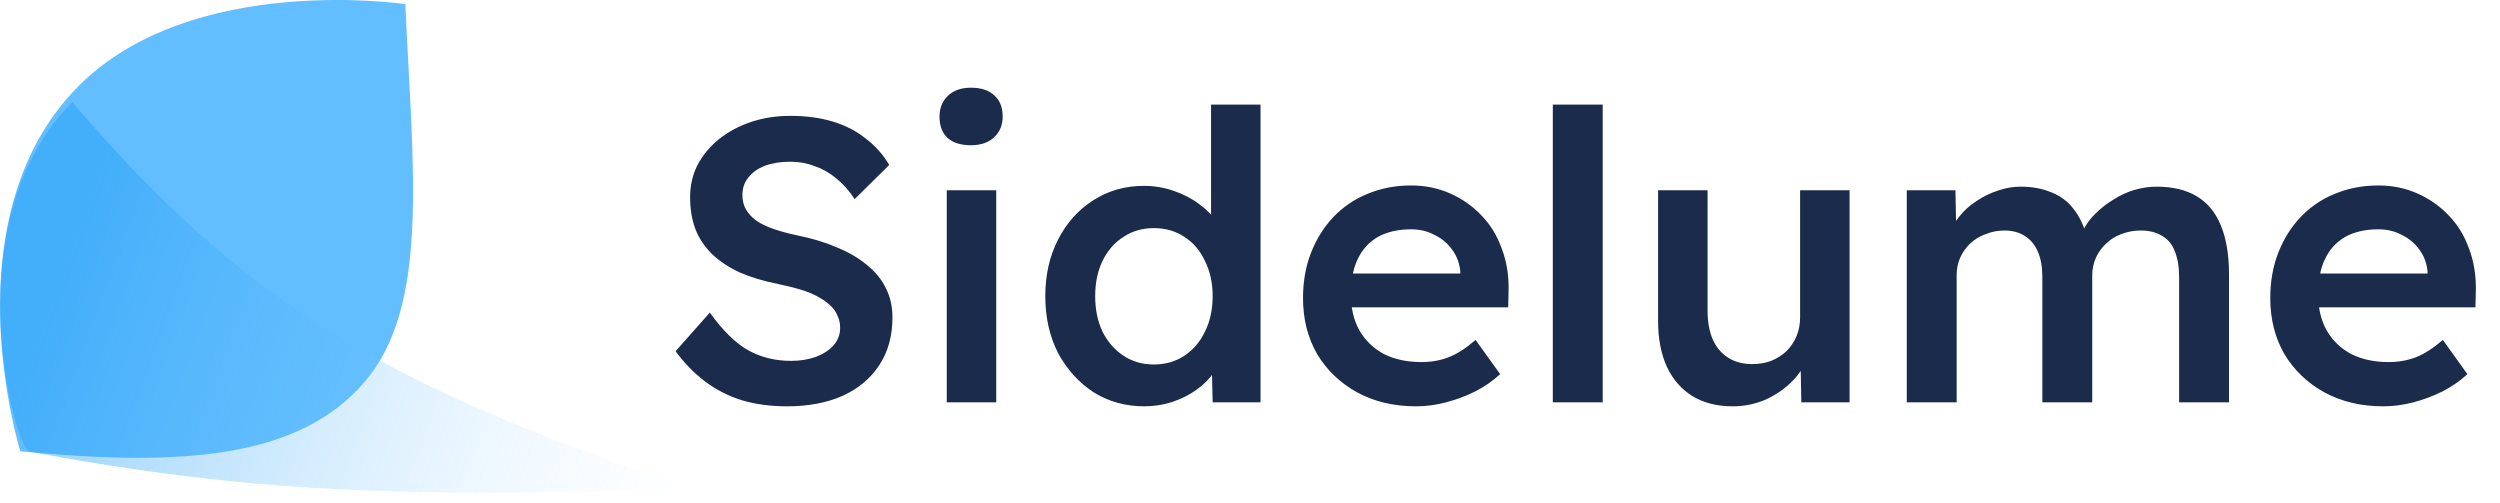 <svg width="174" height="35" viewBox="0 0 174 35" fill="none" xmlns="http://www.w3.org/2000/svg">
<path d="M28.21 0.288C28.21 0.288 13.392 -1.935 5.489 5.968C-3.663 15.12 1.414 31.407 1.414 31.407C12.726 32.495 20.801 31.901 25.37 26.591C29.939 21.281 28.724 11.725 28.21 0.288Z" fill="url(#paint0_linear_1_512)" fill-opacity="0.8"/>
<path d="M48.16 34.034C26.487 26.784 16.93 20.967 5.027 7.121C-3.32 15.555 1.021 30.933 2.003 31.429C17.44 34.299 27.862 34.643 48.16 34.034Z" fill="url(#paint1_linear_1_512)" fill-opacity="0.5"/>
<path d="M54.779 28.28C53.64 28.28 52.595 28.14 51.643 27.86C50.691 27.561 49.832 27.123 49.067 26.544C48.302 25.965 47.62 25.265 47.023 24.444L49.403 21.756C50.318 23.025 51.214 23.903 52.091 24.388C52.968 24.873 53.958 25.116 55.059 25.116C55.694 25.116 56.272 25.023 56.795 24.836C57.318 24.631 57.728 24.36 58.027 24.024C58.326 23.669 58.475 23.268 58.475 22.82C58.475 22.503 58.41 22.213 58.279 21.952C58.167 21.672 57.99 21.429 57.747 21.224C57.504 21 57.206 20.795 56.851 20.608C56.496 20.421 56.095 20.263 55.647 20.132C55.199 20.001 54.704 19.88 54.163 19.768C53.136 19.563 52.24 19.292 51.475 18.956C50.71 18.601 50.066 18.172 49.543 17.668C49.02 17.145 48.638 16.567 48.395 15.932C48.152 15.279 48.031 14.541 48.031 13.72C48.031 12.899 48.208 12.143 48.563 11.452C48.936 10.761 49.44 10.164 50.075 9.66C50.71 9.156 51.447 8.764 52.287 8.484C53.127 8.204 54.032 8.064 55.003 8.064C56.104 8.064 57.084 8.195 57.943 8.456C58.82 8.717 59.586 9.109 60.239 9.632C60.911 10.136 61.462 10.752 61.891 11.48L59.483 13.86C59.11 13.281 58.69 12.805 58.223 12.432C57.756 12.04 57.252 11.751 56.711 11.564C56.17 11.359 55.6 11.256 55.003 11.256C54.331 11.256 53.743 11.349 53.239 11.536C52.754 11.723 52.371 11.993 52.091 12.348C51.811 12.684 51.671 13.095 51.671 13.58C51.671 13.953 51.755 14.289 51.923 14.588C52.091 14.868 52.324 15.12 52.623 15.344C52.94 15.568 53.342 15.764 53.827 15.932C54.312 16.1 54.863 16.249 55.479 16.38C56.506 16.585 57.43 16.865 58.251 17.22C59.072 17.556 59.772 17.967 60.351 18.452C60.93 18.919 61.368 19.46 61.667 20.076C61.966 20.673 62.115 21.345 62.115 22.092C62.115 23.38 61.807 24.491 61.191 25.424C60.594 26.339 59.744 27.048 58.643 27.552C57.542 28.037 56.254 28.28 54.779 28.28ZM65.894 28V13.244H69.338V28H65.894ZM67.574 10.108C66.883 10.108 66.342 9.94 65.95 9.604C65.576 9.249 65.39 8.755 65.39 8.12C65.39 7.523 65.586 7.037 65.978 6.664C66.37 6.291 66.902 6.104 67.574 6.104C68.283 6.104 68.824 6.281 69.198 6.636C69.59 6.972 69.786 7.467 69.786 8.12C69.786 8.699 69.59 9.175 69.198 9.548C68.806 9.921 68.264 10.108 67.574 10.108ZM79.641 28.28C78.334 28.28 77.158 27.953 76.113 27.3C75.086 26.628 74.265 25.723 73.649 24.584C73.051 23.427 72.753 22.101 72.753 20.608C72.753 19.133 73.051 17.817 73.649 16.66C74.246 15.503 75.058 14.597 76.085 13.944C77.13 13.272 78.306 12.936 79.613 12.936C80.322 12.936 81.003 13.048 81.657 13.272C82.329 13.496 82.926 13.804 83.449 14.196C83.971 14.569 84.382 14.989 84.681 15.456C84.998 15.923 85.175 16.408 85.213 16.912L84.289 17.024V7.28H87.733V28H84.401L84.317 24.528L84.989 24.584C84.97 25.051 84.802 25.499 84.485 25.928C84.186 26.357 83.794 26.749 83.309 27.104C82.823 27.459 82.254 27.748 81.601 27.972C80.966 28.177 80.313 28.28 79.641 28.28ZM80.313 25.368C81.115 25.368 81.825 25.163 82.441 24.752C83.057 24.341 83.533 23.781 83.869 23.072C84.223 22.363 84.401 21.541 84.401 20.608C84.401 19.693 84.223 18.881 83.869 18.172C83.533 17.444 83.057 16.884 82.441 16.492C81.825 16.081 81.115 15.876 80.313 15.876C79.51 15.876 78.801 16.081 78.185 16.492C77.569 16.884 77.083 17.444 76.729 18.172C76.393 18.881 76.225 19.693 76.225 20.608C76.225 21.541 76.393 22.363 76.729 23.072C77.083 23.781 77.569 24.341 78.185 24.752C78.801 25.163 79.51 25.368 80.313 25.368ZM98.558 28.28C97.009 28.28 95.637 27.953 94.442 27.3C93.266 26.647 92.342 25.76 91.67 24.64C91.017 23.501 90.69 22.204 90.69 20.748C90.69 19.591 90.877 18.536 91.25 17.584C91.624 16.632 92.137 15.811 92.79 15.12C93.462 14.411 94.256 13.869 95.17 13.496C96.104 13.104 97.121 12.908 98.222 12.908C99.193 12.908 100.098 13.095 100.938 13.468C101.778 13.841 102.506 14.355 103.122 15.008C103.738 15.643 104.205 16.408 104.522 17.304C104.858 18.181 105.017 19.143 104.998 20.188L104.97 21.392H93.014L92.37 19.04H102.086L101.638 19.516V18.9C101.582 18.321 101.396 17.817 101.078 17.388C100.761 16.94 100.35 16.595 99.846 16.352C99.361 16.091 98.82 15.96 98.222 15.96C97.308 15.96 96.533 16.137 95.898 16.492C95.282 16.847 94.816 17.36 94.498 18.032C94.181 18.685 94.022 19.507 94.022 20.496C94.022 21.448 94.218 22.279 94.61 22.988C95.021 23.697 95.59 24.248 96.318 24.64C97.065 25.013 97.933 25.2 98.922 25.2C99.613 25.2 100.248 25.088 100.826 24.864C101.405 24.64 102.03 24.239 102.702 23.66L104.41 26.04C103.906 26.507 103.328 26.908 102.674 27.244C102.04 27.561 101.368 27.813 100.658 28C99.949 28.187 99.249 28.28 98.558 28.28ZM108.076 28V7.28H111.548V28H108.076ZM120.583 28.28C119.519 28.28 118.595 28.047 117.811 27.58C117.027 27.095 116.429 26.413 116.019 25.536C115.608 24.64 115.403 23.576 115.403 22.344V13.244H118.847V21.616C118.847 22.4 118.968 23.072 119.211 23.632C119.453 24.173 119.808 24.593 120.275 24.892C120.741 25.191 121.301 25.34 121.955 25.34C122.44 25.34 122.879 25.265 123.271 25.116C123.681 24.948 124.036 24.724 124.335 24.444C124.633 24.145 124.867 23.8 125.035 23.408C125.203 22.997 125.287 22.559 125.287 22.092V13.244H128.731V28H125.371L125.315 24.92L125.931 24.584C125.707 25.293 125.324 25.928 124.783 26.488C124.26 27.029 123.635 27.468 122.907 27.804C122.179 28.121 121.404 28.28 120.583 28.28ZM132.711 28V13.244H136.099L136.155 16.212L135.595 16.436C135.763 15.951 136.015 15.503 136.351 15.092C136.687 14.663 137.089 14.299 137.555 14C138.022 13.683 138.517 13.44 139.039 13.272C139.562 13.085 140.094 12.992 140.635 12.992C141.438 12.992 142.147 13.123 142.763 13.384C143.398 13.627 143.921 14.019 144.331 14.56C144.761 15.101 145.078 15.792 145.283 16.632L144.751 16.52L144.975 16.072C145.181 15.624 145.47 15.223 145.843 14.868C146.217 14.495 146.637 14.168 147.103 13.888C147.57 13.589 148.055 13.365 148.559 13.216C149.082 13.067 149.595 12.992 150.099 12.992C151.219 12.992 152.153 13.216 152.899 13.664C153.646 14.112 154.206 14.793 154.579 15.708C154.953 16.623 155.139 17.752 155.139 19.096V28H151.667V19.32C151.667 18.573 151.565 17.957 151.359 17.472C151.173 16.987 150.874 16.632 150.463 16.408C150.071 16.165 149.577 16.044 148.979 16.044C148.513 16.044 148.065 16.128 147.635 16.296C147.225 16.445 146.87 16.669 146.571 16.968C146.273 17.248 146.039 17.575 145.871 17.948C145.703 18.321 145.619 18.732 145.619 19.18V28H142.147V19.292C142.147 18.583 142.045 17.995 141.839 17.528C141.634 17.043 141.335 16.679 140.943 16.436C140.551 16.175 140.075 16.044 139.515 16.044C139.049 16.044 138.61 16.128 138.199 16.296C137.789 16.445 137.434 16.66 137.135 16.94C136.837 17.22 136.603 17.547 136.435 17.92C136.267 18.293 136.183 18.704 136.183 19.152V28H132.711ZM165.879 28.28C164.329 28.28 162.957 27.953 161.763 27.3C160.587 26.647 159.663 25.76 158.991 24.64C158.337 23.501 158.011 22.204 158.011 20.748C158.011 19.591 158.197 18.536 158.571 17.584C158.944 16.632 159.457 15.811 160.111 15.12C160.783 14.411 161.576 13.869 162.491 13.496C163.424 13.104 164.441 12.908 165.543 12.908C166.513 12.908 167.419 13.095 168.259 13.468C169.099 13.841 169.827 14.355 170.443 15.008C171.059 15.643 171.525 16.408 171.843 17.304C172.179 18.181 172.337 19.143 172.319 20.188L172.291 21.392H160.335L159.691 19.04H169.407L168.959 19.516V18.9C168.903 18.321 168.716 17.817 168.399 17.388C168.081 16.94 167.671 16.595 167.167 16.352C166.681 16.091 166.14 15.96 165.543 15.96C164.628 15.96 163.853 16.137 163.219 16.492C162.603 16.847 162.136 17.36 161.819 18.032C161.501 18.685 161.343 19.507 161.343 20.496C161.343 21.448 161.539 22.279 161.931 22.988C162.341 23.697 162.911 24.248 163.639 24.64C164.385 25.013 165.253 25.2 166.243 25.2C166.933 25.2 167.568 25.088 168.147 24.864C168.725 24.64 169.351 24.239 170.023 23.66L171.731 26.04C171.227 26.507 170.648 26.908 169.995 27.244C169.36 27.561 168.688 27.813 167.979 28C167.269 28.187 166.569 28.28 165.879 28.28Z" fill="#1A2B4C"/>
<defs>
<linearGradient id="paint0_linear_1_512" x1="14.379" y1="0" x2="14.379" y2="31.861" gradientUnits="userSpaceOnUse">
<stop stop-color="#3BAEFF"/>
<stop offset="1" stop-color="#3BAEFF"/>
</linearGradient>
<linearGradient id="paint1_linear_1_512" x1="48.324" y1="34.034" x2="4.53" y2="17.844" gradientUnits="userSpaceOnUse">
<stop stop-color="#B8E2FF" stop-opacity="0"/>
<stop offset="1" stop-color="#239EF5"/>
</linearGradient>
</defs>
</svg>
